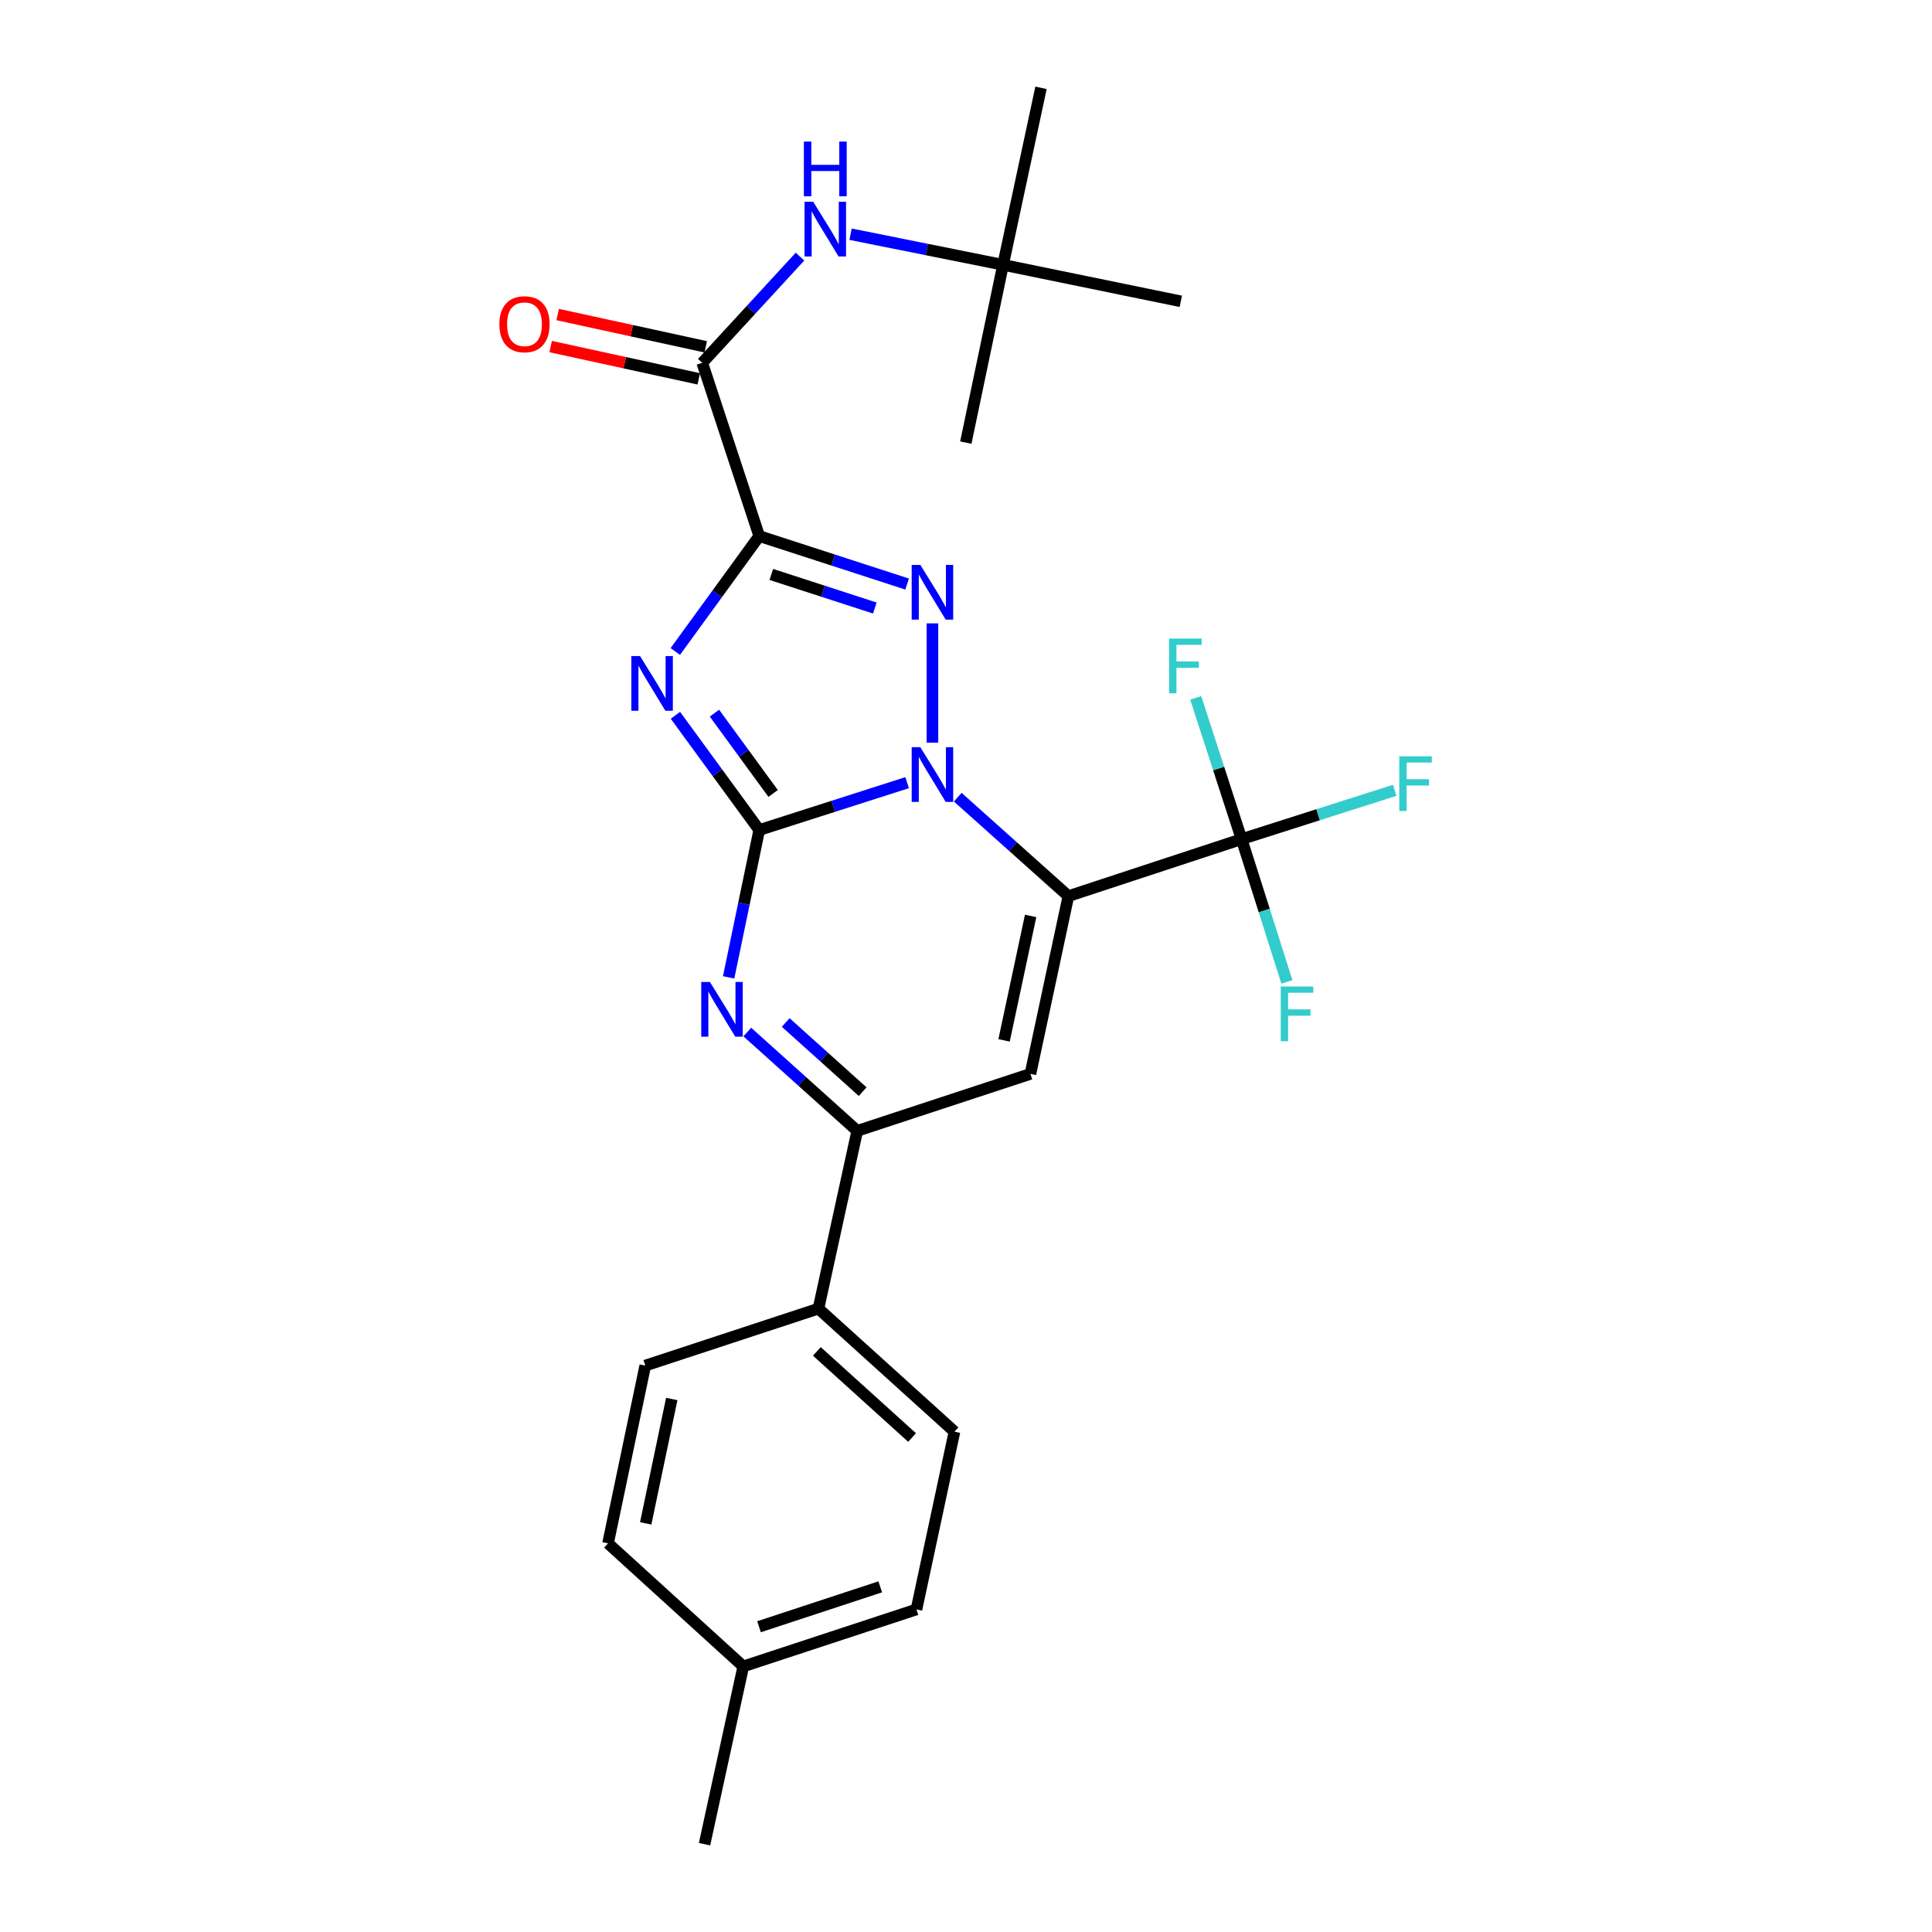 <?xml version='1.0' encoding='iso-8859-1'?>
<svg version='1.1' baseProfile='full'
              xmlns='http://www.w3.org/2000/svg'
                      xmlns:rdkit='http://www.rdkit.org/xml'
                      xmlns:xlink='http://www.w3.org/1999/xlink'
                  xml:space='preserve'
width='1000px' height='1000px' viewBox='0 0 1000 1000'>
<!-- END OF HEADER -->
<rect style='opacity:1.0;fill:#FFFFFF;stroke:none' width='1000' height='1000' x='0' y='0'> </rect>
<path class='bond-0' d='M 392.982,429.614 L 431.257,417.358' style='fill:none;fill-rule:evenodd;stroke:#000000;stroke-width:6px;stroke-linecap:butt;stroke-linejoin:miter;stroke-opacity:1' />
<path class='bond-0' d='M 431.257,417.358 L 469.533,405.103' style='fill:none;fill-rule:evenodd;stroke:#0000FF;stroke-width:6px;stroke-linecap:butt;stroke-linejoin:miter;stroke-opacity:1' />
<path class='bond-2' d='M 392.982,429.614 L 371.286,399.923' style='fill:none;fill-rule:evenodd;stroke:#000000;stroke-width:6px;stroke-linecap:butt;stroke-linejoin:miter;stroke-opacity:1' />
<path class='bond-2' d='M 371.286,399.923 L 349.591,370.233' style='fill:none;fill-rule:evenodd;stroke:#0000FF;stroke-width:6px;stroke-linecap:butt;stroke-linejoin:miter;stroke-opacity:1' />
<path class='bond-2' d='M 400.173,410.696 L 384.986,389.913' style='fill:none;fill-rule:evenodd;stroke:#000000;stroke-width:6px;stroke-linecap:butt;stroke-linejoin:miter;stroke-opacity:1' />
<path class='bond-2' d='M 384.986,389.913 L 369.799,369.129' style='fill:none;fill-rule:evenodd;stroke:#0000FF;stroke-width:6px;stroke-linecap:butt;stroke-linejoin:miter;stroke-opacity:1' />
<path class='bond-5' d='M 392.982,429.614 L 385.06,467.75' style='fill:none;fill-rule:evenodd;stroke:#000000;stroke-width:6px;stroke-linecap:butt;stroke-linejoin:miter;stroke-opacity:1' />
<path class='bond-5' d='M 385.06,467.75 L 377.139,505.886' style='fill:none;fill-rule:evenodd;stroke:#0000FF;stroke-width:6px;stroke-linecap:butt;stroke-linejoin:miter;stroke-opacity:1' />
<path class='bond-1' d='M 495.726,412.624 L 524.36,438.228' style='fill:none;fill-rule:evenodd;stroke:#0000FF;stroke-width:6px;stroke-linecap:butt;stroke-linejoin:miter;stroke-opacity:1' />
<path class='bond-1' d='M 524.36,438.228 L 552.993,463.831' style='fill:none;fill-rule:evenodd;stroke:#000000;stroke-width:6px;stroke-linecap:butt;stroke-linejoin:miter;stroke-opacity:1' />
<path class='bond-4' d='M 482.626,384.392 L 482.626,322.659' style='fill:none;fill-rule:evenodd;stroke:#0000FF;stroke-width:6px;stroke-linecap:butt;stroke-linejoin:miter;stroke-opacity:1' />
<path class='bond-7' d='M 552.993,463.831 L 642.637,434.336' style='fill:none;fill-rule:evenodd;stroke:#000000;stroke-width:6px;stroke-linecap:butt;stroke-linejoin:miter;stroke-opacity:1' />
<path class='bond-27' d='M 552.993,463.831 L 533.349,555.841' style='fill:none;fill-rule:evenodd;stroke:#000000;stroke-width:6px;stroke-linecap:butt;stroke-linejoin:miter;stroke-opacity:1' />
<path class='bond-27' d='M 533.453,474.09 L 519.702,538.497' style='fill:none;fill-rule:evenodd;stroke:#000000;stroke-width:6px;stroke-linecap:butt;stroke-linejoin:miter;stroke-opacity:1' />
<path class='bond-3' d='M 349.538,337.205 L 371.26,307.335' style='fill:none;fill-rule:evenodd;stroke:#0000FF;stroke-width:6px;stroke-linecap:butt;stroke-linejoin:miter;stroke-opacity:1' />
<path class='bond-3' d='M 371.26,307.335 L 392.982,277.464' style='fill:none;fill-rule:evenodd;stroke:#000000;stroke-width:6px;stroke-linecap:butt;stroke-linejoin:miter;stroke-opacity:1' />
<path class='bond-9' d='M 392.982,277.464 L 363.478,187.801' style='fill:none;fill-rule:evenodd;stroke:#000000;stroke-width:6px;stroke-linecap:butt;stroke-linejoin:miter;stroke-opacity:1' />
<path class='bond-26' d='M 392.982,277.464 L 431.256,289.884' style='fill:none;fill-rule:evenodd;stroke:#000000;stroke-width:6px;stroke-linecap:butt;stroke-linejoin:miter;stroke-opacity:1' />
<path class='bond-26' d='M 431.256,289.884 L 469.53,302.304' style='fill:none;fill-rule:evenodd;stroke:#0000FF;stroke-width:6px;stroke-linecap:butt;stroke-linejoin:miter;stroke-opacity:1' />
<path class='bond-26' d='M 399.227,297.329 L 426.019,306.023' style='fill:none;fill-rule:evenodd;stroke:#000000;stroke-width:6px;stroke-linecap:butt;stroke-linejoin:miter;stroke-opacity:1' />
<path class='bond-26' d='M 426.019,306.023 L 452.811,314.717' style='fill:none;fill-rule:evenodd;stroke:#0000FF;stroke-width:6px;stroke-linecap:butt;stroke-linejoin:miter;stroke-opacity:1' />
<path class='bond-8' d='M 386.798,534.183 L 415.251,559.755' style='fill:none;fill-rule:evenodd;stroke:#0000FF;stroke-width:6px;stroke-linecap:butt;stroke-linejoin:miter;stroke-opacity:1' />
<path class='bond-8' d='M 415.251,559.755 L 443.705,585.327' style='fill:none;fill-rule:evenodd;stroke:#000000;stroke-width:6px;stroke-linecap:butt;stroke-linejoin:miter;stroke-opacity:1' />
<path class='bond-8' d='M 406.676,529.235 L 426.593,547.135' style='fill:none;fill-rule:evenodd;stroke:#0000FF;stroke-width:6px;stroke-linecap:butt;stroke-linejoin:miter;stroke-opacity:1' />
<path class='bond-8' d='M 426.593,547.135 L 446.51,565.036' style='fill:none;fill-rule:evenodd;stroke:#000000;stroke-width:6px;stroke-linecap:butt;stroke-linejoin:miter;stroke-opacity:1' />
<path class='bond-6' d='M 533.349,555.841 L 443.705,585.327' style='fill:none;fill-rule:evenodd;stroke:#000000;stroke-width:6px;stroke-linecap:butt;stroke-linejoin:miter;stroke-opacity:1' />
<path class='bond-14' d='M 642.637,434.336 L 682.271,421.699' style='fill:none;fill-rule:evenodd;stroke:#000000;stroke-width:6px;stroke-linecap:butt;stroke-linejoin:miter;stroke-opacity:1' />
<path class='bond-14' d='M 682.271,421.699 L 721.904,409.062' style='fill:none;fill-rule:evenodd;stroke:#33CCCC;stroke-width:6px;stroke-linecap:butt;stroke-linejoin:miter;stroke-opacity:1' />
<path class='bond-15' d='M 642.637,434.336 L 654.365,471.288' style='fill:none;fill-rule:evenodd;stroke:#000000;stroke-width:6px;stroke-linecap:butt;stroke-linejoin:miter;stroke-opacity:1' />
<path class='bond-15' d='M 654.365,471.288 L 666.093,508.24' style='fill:none;fill-rule:evenodd;stroke:#33CCCC;stroke-width:6px;stroke-linecap:butt;stroke-linejoin:miter;stroke-opacity:1' />
<path class='bond-16' d='M 642.637,434.336 L 630.772,397.772' style='fill:none;fill-rule:evenodd;stroke:#000000;stroke-width:6px;stroke-linecap:butt;stroke-linejoin:miter;stroke-opacity:1' />
<path class='bond-16' d='M 630.772,397.772 L 618.907,361.208' style='fill:none;fill-rule:evenodd;stroke:#33CCCC;stroke-width:6px;stroke-linecap:butt;stroke-linejoin:miter;stroke-opacity:1' />
<path class='bond-11' d='M 443.705,585.327 L 423.627,677.346' style='fill:none;fill-rule:evenodd;stroke:#000000;stroke-width:6px;stroke-linecap:butt;stroke-linejoin:miter;stroke-opacity:1' />
<path class='bond-10' d='M 363.478,187.801 L 388.779,160.31' style='fill:none;fill-rule:evenodd;stroke:#000000;stroke-width:6px;stroke-linecap:butt;stroke-linejoin:miter;stroke-opacity:1' />
<path class='bond-10' d='M 388.779,160.31 L 414.08,132.818' style='fill:none;fill-rule:evenodd;stroke:#0000FF;stroke-width:6px;stroke-linecap:butt;stroke-linejoin:miter;stroke-opacity:1' />
<path class='bond-12' d='M 365.285,179.512 L 326.962,171.156' style='fill:none;fill-rule:evenodd;stroke:#000000;stroke-width:6px;stroke-linecap:butt;stroke-linejoin:miter;stroke-opacity:1' />
<path class='bond-12' d='M 326.962,171.156 L 288.638,162.801' style='fill:none;fill-rule:evenodd;stroke:#FF0000;stroke-width:6px;stroke-linecap:butt;stroke-linejoin:miter;stroke-opacity:1' />
<path class='bond-12' d='M 361.67,196.09 L 323.347,187.734' style='fill:none;fill-rule:evenodd;stroke:#000000;stroke-width:6px;stroke-linecap:butt;stroke-linejoin:miter;stroke-opacity:1' />
<path class='bond-12' d='M 323.347,187.734 L 285.024,179.379' style='fill:none;fill-rule:evenodd;stroke:#FF0000;stroke-width:6px;stroke-linecap:butt;stroke-linejoin:miter;stroke-opacity:1' />
<path class='bond-13' d='M 440.257,121.222 L 479.719,129.15' style='fill:none;fill-rule:evenodd;stroke:#0000FF;stroke-width:6px;stroke-linecap:butt;stroke-linejoin:miter;stroke-opacity:1' />
<path class='bond-13' d='M 479.719,129.15 L 519.181,137.078' style='fill:none;fill-rule:evenodd;stroke:#000000;stroke-width:6px;stroke-linecap:butt;stroke-linejoin:miter;stroke-opacity:1' />
<path class='bond-17' d='M 423.627,677.346 L 494.032,741.03' style='fill:none;fill-rule:evenodd;stroke:#000000;stroke-width:6px;stroke-linecap:butt;stroke-linejoin:miter;stroke-opacity:1' />
<path class='bond-17' d='M 422.805,699.482 L 472.089,744.061' style='fill:none;fill-rule:evenodd;stroke:#000000;stroke-width:6px;stroke-linecap:butt;stroke-linejoin:miter;stroke-opacity:1' />
<path class='bond-18' d='M 423.627,677.346 L 333.983,706.832' style='fill:none;fill-rule:evenodd;stroke:#000000;stroke-width:6px;stroke-linecap:butt;stroke-linejoin:miter;stroke-opacity:1' />
<path class='bond-22' d='M 519.181,137.078 L 538.826,45.455' style='fill:none;fill-rule:evenodd;stroke:#000000;stroke-width:6px;stroke-linecap:butt;stroke-linejoin:miter;stroke-opacity:1' />
<path class='bond-23' d='M 519.181,137.078 L 611.182,155.959' style='fill:none;fill-rule:evenodd;stroke:#000000;stroke-width:6px;stroke-linecap:butt;stroke-linejoin:miter;stroke-opacity:1' />
<path class='bond-24' d='M 519.181,137.078 L 499.904,229.098' style='fill:none;fill-rule:evenodd;stroke:#000000;stroke-width:6px;stroke-linecap:butt;stroke-linejoin:miter;stroke-opacity:1' />
<path class='bond-19' d='M 494.032,741.03 L 474.359,833.04' style='fill:none;fill-rule:evenodd;stroke:#000000;stroke-width:6px;stroke-linecap:butt;stroke-linejoin:miter;stroke-opacity:1' />
<path class='bond-20' d='M 333.983,706.832 L 314.715,798.832' style='fill:none;fill-rule:evenodd;stroke:#000000;stroke-width:6px;stroke-linecap:butt;stroke-linejoin:miter;stroke-opacity:1' />
<path class='bond-20' d='M 347.7,724.11 L 334.212,788.51' style='fill:none;fill-rule:evenodd;stroke:#000000;stroke-width:6px;stroke-linecap:butt;stroke-linejoin:miter;stroke-opacity:1' />
<path class='bond-28' d='M 474.359,833.04 L 384.715,862.535' style='fill:none;fill-rule:evenodd;stroke:#000000;stroke-width:6px;stroke-linecap:butt;stroke-linejoin:miter;stroke-opacity:1' />
<path class='bond-28' d='M 455.61,821.347 L 392.859,841.994' style='fill:none;fill-rule:evenodd;stroke:#000000;stroke-width:6px;stroke-linecap:butt;stroke-linejoin:miter;stroke-opacity:1' />
<path class='bond-21' d='M 314.715,798.832 L 384.715,862.535' style='fill:none;fill-rule:evenodd;stroke:#000000;stroke-width:6px;stroke-linecap:butt;stroke-linejoin:miter;stroke-opacity:1' />
<path class='bond-25' d='M 384.715,862.535 L 364.665,954.545' style='fill:none;fill-rule:evenodd;stroke:#000000;stroke-width:6px;stroke-linecap:butt;stroke-linejoin:miter;stroke-opacity:1' />
<path  class='atom-1' d='M 476.366 386.751
L 485.646 401.751
Q 486.566 403.231, 488.046 405.911
Q 489.526 408.591, 489.606 408.751
L 489.606 386.751
L 493.366 386.751
L 493.366 415.071
L 489.486 415.071
L 479.526 398.671
Q 478.366 396.751, 477.126 394.551
Q 475.926 392.351, 475.566 391.671
L 475.566 415.071
L 471.886 415.071
L 471.886 386.751
L 476.366 386.751
' fill='#0000FF'/>
<path  class='atom-3' d='M 331.267 339.563
L 340.547 354.563
Q 341.467 356.043, 342.947 358.723
Q 344.427 361.403, 344.507 361.563
L 344.507 339.563
L 348.267 339.563
L 348.267 367.883
L 344.387 367.883
L 334.427 351.483
Q 333.267 349.563, 332.027 347.363
Q 330.827 345.163, 330.467 344.483
L 330.467 367.883
L 326.787 367.883
L 326.787 339.563
L 331.267 339.563
' fill='#0000FF'/>
<path  class='atom-5' d='M 476.366 292.394
L 485.646 307.394
Q 486.566 308.874, 488.046 311.554
Q 489.526 314.234, 489.606 314.394
L 489.606 292.394
L 493.366 292.394
L 493.366 320.714
L 489.486 320.714
L 479.526 304.314
Q 478.366 302.394, 477.126 300.194
Q 475.926 297.994, 475.566 297.314
L 475.566 320.714
L 471.886 320.714
L 471.886 292.394
L 476.366 292.394
' fill='#0000FF'/>
<path  class='atom-6' d='M 367.445 508.256
L 376.725 523.256
Q 377.645 524.736, 379.125 527.416
Q 380.605 530.096, 380.685 530.256
L 380.685 508.256
L 384.445 508.256
L 384.445 536.576
L 380.565 536.576
L 370.605 520.176
Q 369.445 518.256, 368.205 516.056
Q 367.005 513.856, 366.645 513.176
L 366.645 536.576
L 362.965 536.576
L 362.965 508.256
L 367.445 508.256
' fill='#0000FF'/>
<path  class='atom-11' d='M 420.911 104.433
L 430.191 119.433
Q 431.111 120.913, 432.591 123.593
Q 434.071 126.273, 434.151 126.433
L 434.151 104.433
L 437.911 104.433
L 437.911 132.753
L 434.031 132.753
L 424.071 116.353
Q 422.911 114.433, 421.671 112.233
Q 420.471 110.033, 420.111 109.353
L 420.111 132.753
L 416.431 132.753
L 416.431 104.433
L 420.911 104.433
' fill='#0000FF'/>
<path  class='atom-11' d='M 416.091 73.281
L 419.931 73.281
L 419.931 85.321
L 434.411 85.321
L 434.411 73.281
L 438.251 73.281
L 438.251 101.601
L 434.411 101.601
L 434.411 88.521
L 419.931 88.521
L 419.931 101.601
L 416.091 101.601
L 416.091 73.281
' fill='#0000FF'/>
<path  class='atom-13' d='M 258.477 167.822
Q 258.477 161.022, 261.837 157.222
Q 265.197 153.422, 271.477 153.422
Q 277.757 153.422, 281.117 157.222
Q 284.477 161.022, 284.477 167.822
Q 284.477 174.702, 281.077 178.622
Q 277.677 182.502, 271.477 182.502
Q 265.237 182.502, 261.837 178.622
Q 258.477 174.742, 258.477 167.822
M 271.477 179.302
Q 275.797 179.302, 278.117 176.422
Q 280.477 173.502, 280.477 167.822
Q 280.477 162.262, 278.117 159.462
Q 275.797 156.622, 271.477 156.622
Q 267.157 156.622, 264.797 159.422
Q 262.477 162.222, 262.477 167.822
Q 262.477 173.542, 264.797 176.422
Q 267.157 179.302, 271.477 179.302
' fill='#FF0000'/>
<path  class='atom-15' d='M 724.267 391.464
L 741.107 391.464
L 741.107 394.704
L 728.067 394.704
L 728.067 403.304
L 739.667 403.304
L 739.667 406.584
L 728.067 406.584
L 728.067 419.784
L 724.267 419.784
L 724.267 391.464
' fill='#33CCCC'/>
<path  class='atom-16' d='M 662.92 510.612
L 679.76 510.612
L 679.76 513.852
L 666.72 513.852
L 666.72 522.452
L 678.32 522.452
L 678.32 525.732
L 666.72 525.732
L 666.72 538.932
L 662.92 538.932
L 662.92 510.612
' fill='#33CCCC'/>
<path  class='atom-17' d='M 605.128 330.532
L 621.968 330.532
L 621.968 333.772
L 608.928 333.772
L 608.928 342.372
L 620.528 342.372
L 620.528 345.652
L 608.928 345.652
L 608.928 358.852
L 605.128 358.852
L 605.128 330.532
' fill='#33CCCC'/>
</svg>
